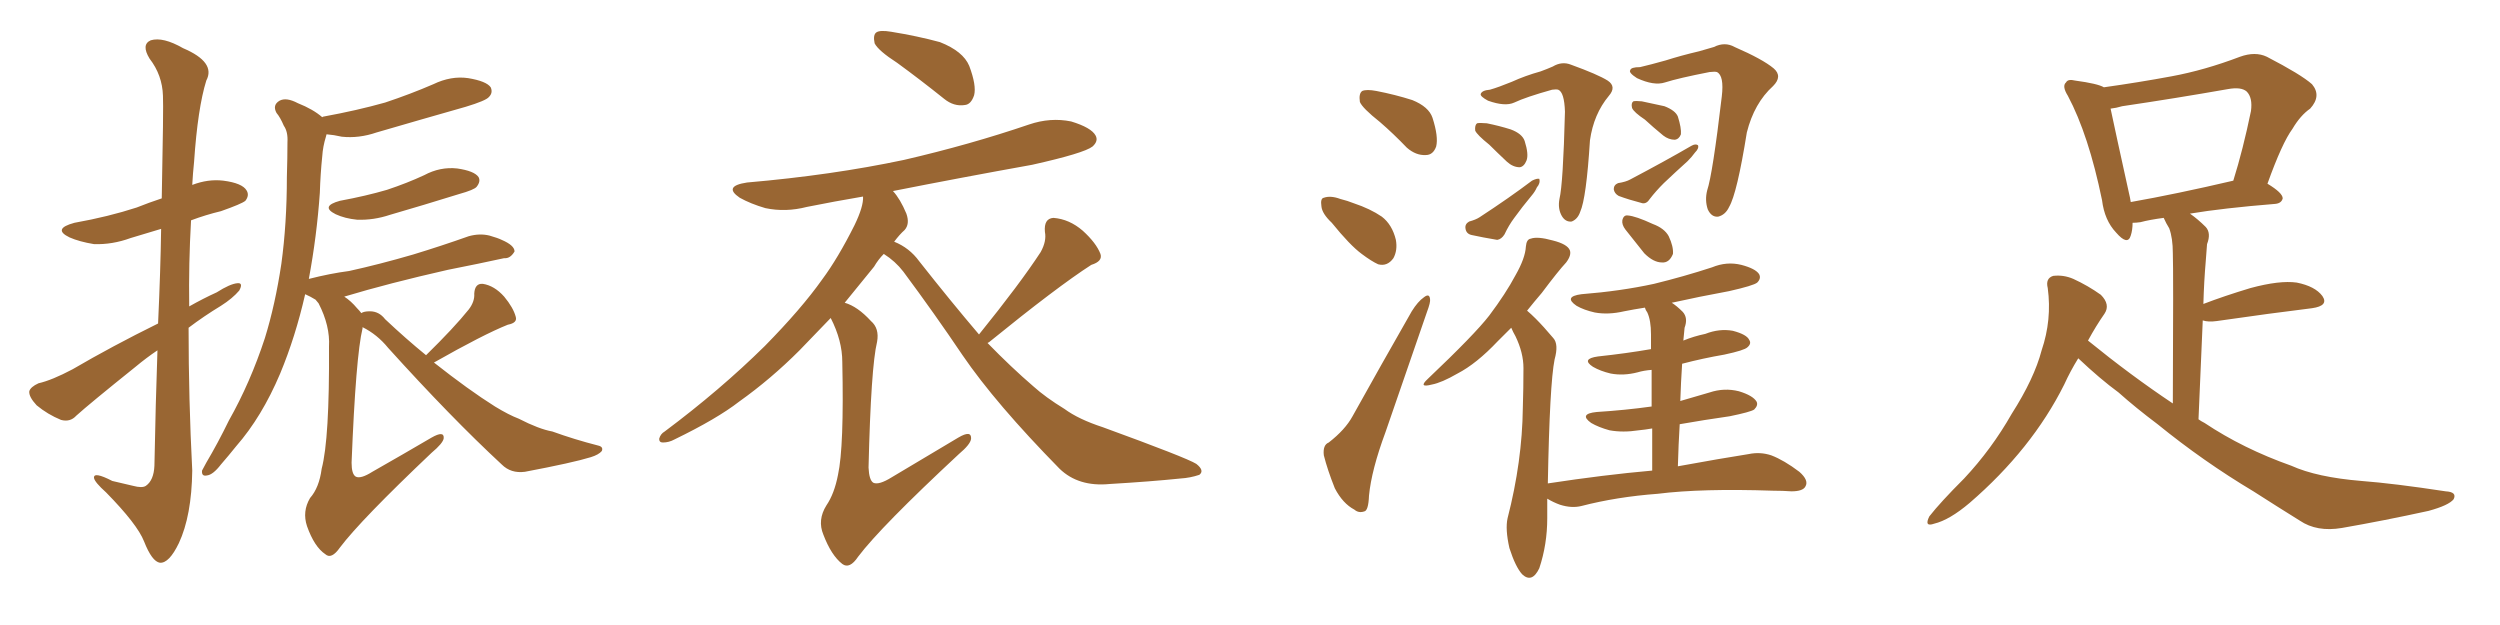 <svg xmlns="http://www.w3.org/2000/svg" xmlns:xlink="http://www.w3.org/1999/xlink" width="600" height="150"><path fill="#996633" padding="10" d="M37.94 77.64L37.94 77.64Q38.53 64.75 38.67 54.93L38.67 54.93Q34.86 56.10 31.35 57.13L31.35 57.13Q26.95 58.74 22.56 58.59L22.56 58.59Q19.04 58.01 16.70 56.98L16.70 56.98Q12.45 54.93 17.87 53.47L17.87 53.47Q26.07 52.00 32.81 49.80L32.81 49.80Q35.74 48.63 38.82 47.61L38.82 47.61Q39.26 25.63 39.11 23.00L39.11 23.00Q38.96 18.02 35.89 14.06L35.89 14.06Q33.84 10.69 36.18 9.67L36.18 9.67Q39.11 8.79 43.95 11.57L43.95 11.57Q51.86 14.94 49.51 19.34L49.51 19.34Q47.46 25.93 46.58 38.82L46.58 38.82Q46.29 41.60 46.14 44.38L46.14 44.38Q49.95 42.92 53.61 43.36L53.61 43.36Q58.15 43.95 59.18 45.70L59.18 45.70Q59.91 46.88 58.89 48.19L58.89 48.19Q58.01 48.93 53.03 50.68L53.03 50.68Q49.37 51.56 45.85 52.88L45.85 52.88Q45.26 63.28 45.41 73.54L45.41 73.54Q48.78 71.63 52.00 70.17L52.00 70.17Q55.22 68.12 56.98 67.97L56.98 67.97Q58.45 67.82 57.42 69.73L57.42 69.73Q55.81 71.63 53.03 73.39L53.03 73.39Q48.93 75.88 45.26 78.66L45.26 78.66Q45.26 95.80 46.14 112.94L46.14 112.94Q46.00 123.78 42.92 130.37L42.92 130.37Q40.58 135.21 38.38 135.06L38.38 135.06Q36.47 134.77 34.57 129.93L34.57 129.93Q32.96 125.83 25.49 118.21L25.49 118.21Q22.71 115.72 22.56 114.70L22.56 114.70Q22.41 113.09 26.95 115.43L26.95 115.43Q29.59 116.02 31.93 116.60L31.93 116.60Q34.13 117.19 35.01 116.60L35.01 116.60Q36.91 115.28 37.06 111.77L37.06 111.77Q37.35 96.53 37.79 84.08L37.79 84.08Q35.16 85.84 32.52 88.04L32.52 88.04Q21.39 96.97 18.31 99.76L18.31 99.76Q16.85 101.37 14.65 100.78L14.65 100.78Q11.43 99.46 8.79 97.27L8.79 97.27Q6.88 95.21 7.03 93.90L7.03 93.90Q7.32 92.87 9.23 91.99L9.23 91.99Q12.45 91.26 17.43 88.62L17.43 88.62Q26.95 83.06 37.94 77.64ZM81.59 48.19L81.59 48.19Q87.89 47.02 92.87 45.56L92.87 45.56Q97.71 43.95 101.81 42.04L101.81 42.04Q105.62 39.99 109.72 40.43L109.72 40.43Q113.82 41.02 114.84 42.48L114.84 42.48Q115.43 43.51 114.40 44.82L114.40 44.82Q113.82 45.56 110.16 46.58L110.16 46.58Q101.66 49.22 93.60 51.56L93.60 51.56Q89.65 52.88 85.69 52.73L85.69 52.73Q82.76 52.44 80.57 51.42L80.57 51.42Q76.76 49.51 81.59 48.19ZM102.25 85.25L102.25 85.25L102.25 85.25Q108.98 78.66 112.50 74.27L112.50 74.27Q113.96 72.36 113.82 70.46L113.82 70.46Q113.96 67.97 115.87 68.12L115.87 68.12Q118.65 68.55 121.00 71.19L121.00 71.19Q123.19 73.83 123.78 76.03L123.78 76.03Q124.22 77.49 121.88 77.93L121.88 77.93Q116.02 80.27 104.15 87.01L104.15 87.01Q112.50 93.60 118.80 97.56L118.80 97.56Q122.17 99.61 124.51 100.49L124.51 100.49Q129.35 102.98 132.57 103.56L132.57 103.56Q137.84 105.47 143.55 106.93L143.55 106.93Q144.87 107.23 144.43 108.25L144.43 108.25Q143.70 109.13 141.80 109.72L141.80 109.72Q137.55 111.04 125.98 113.23L125.98 113.23Q122.61 113.67 120.41 111.47L120.41 111.47Q108.25 100.20 93.16 83.50L93.16 83.50Q90.53 80.27 87.01 78.52L87.01 78.52Q87.01 78.66 87.01 78.81L87.01 78.81Q85.40 85.40 84.38 111.04L84.38 111.04Q84.38 113.82 85.40 114.40L85.40 114.40Q86.57 114.99 89.36 113.23L89.36 113.23Q96.83 108.98 103.56 105.03L103.56 105.03Q106.64 103.27 106.49 105.18L106.49 105.18Q106.35 106.35 103.56 108.69L103.56 108.69Q86.57 124.80 81.59 131.40L81.59 131.40Q79.54 134.33 78.08 133.01L78.08 133.01Q75.44 131.25 73.68 126.27L73.68 126.27Q72.51 122.75 74.41 119.53L74.41 119.53Q76.61 117.04 77.20 112.50L77.20 112.50Q79.10 105.32 78.96 83.20L78.96 83.20Q79.25 78.22 76.46 72.80L76.46 72.80Q75.88 72.07 75.73 71.92L75.73 71.92Q74.56 71.19 73.24 70.61L73.24 70.61Q70.90 80.86 67.24 89.65L67.24 89.65Q62.84 100.05 56.69 107.08L56.69 107.08Q54.93 109.28 53.03 111.47L53.03 111.47Q51.12 113.96 49.66 114.11L49.66 114.11Q48.34 114.40 48.49 112.94L48.49 112.94Q48.93 112.06 49.51 111.04L49.51 111.04Q52.29 106.35 54.93 100.93L54.93 100.93Q60.06 91.85 63.57 81.15L63.57 81.15Q66.06 73.10 67.53 63.28L67.53 63.28Q68.85 53.61 68.85 42.48L68.85 42.48Q68.99 37.79 68.99 34.13L68.99 34.13Q69.14 31.64 68.12 30.18L68.12 30.18Q67.24 28.13 66.36 27.10L66.36 27.10Q65.33 25.20 67.09 24.17L67.09 24.17Q68.70 23.29 71.48 24.76L71.48 24.76Q75.15 26.22 77.34 28.13L77.34 28.13Q77.49 27.98 77.64 27.98L77.64 27.98Q85.69 26.51 92.43 24.61L92.43 24.61Q98.58 22.56 104.00 20.21L104.00 20.21Q108.25 18.16 112.35 18.75L112.35 18.75Q116.75 19.48 117.77 20.95L117.77 20.95Q118.36 22.27 117.33 23.29L117.33 23.29Q116.60 24.17 111.77 25.63L111.77 25.63Q100.93 28.71 90.38 31.79L90.38 31.79Q86.13 33.25 82.03 32.81L82.03 32.81Q80.13 32.37 78.37 32.23L78.37 32.23Q78.37 32.37 78.22 32.81L78.22 32.81Q77.49 35.16 77.34 37.50L77.34 37.50Q76.90 41.75 76.76 46.29L76.76 46.29Q76.03 56.69 74.12 66.94L74.12 66.94Q79.25 65.63 83.79 65.04L83.79 65.04Q91.11 63.43 99.17 61.08L99.17 61.08Q105.91 59.03 112.50 56.69L112.50 56.69Q115.14 55.96 117.48 56.54L117.48 56.54Q119.53 57.13 120.41 57.57L120.41 57.57Q123.49 58.89 123.49 60.35L123.49 60.35Q122.46 62.11 121.00 61.96L121.00 61.96Q114.99 63.28 107.52 64.75L107.52 64.75Q93.31 67.97 82.62 71.19L82.62 71.19Q84.23 72.22 85.69 73.97L85.69 73.97Q86.28 74.56 86.72 75.15L86.72 75.15Q87.30 74.71 88.77 74.71L88.77 74.71Q90.97 74.71 92.43 76.61L92.43 76.61Q97.41 81.30 102.25 85.25ZM215.33 15.09L215.33 15.09Q210.79 12.16 209.91 10.40L209.91 10.40Q209.47 8.35 210.35 7.76L210.35 7.76Q211.23 7.18 213.87 7.62L213.87 7.62Q220.17 8.64 225.59 10.11L225.59 10.11Q231.15 12.30 232.62 15.82L232.62 15.82Q234.38 20.51 233.79 22.85L233.79 22.85Q233.06 25.05 231.59 25.20L231.59 25.20Q228.96 25.63 226.61 23.73L226.61 23.73Q220.75 19.04 215.33 15.09ZM234.96 80.27L234.96 80.27Q244.78 68.12 249.76 60.50L249.76 60.50Q251.22 57.86 250.78 55.66L250.78 55.66Q250.49 52.44 252.83 52.29L252.83 52.29Q256.64 52.59 259.86 55.37L259.86 55.37Q263.09 58.30 264.11 60.94L264.11 60.94Q264.70 62.70 261.91 63.57L261.91 63.57Q253.71 68.85 237.30 82.18L237.30 82.18Q237.16 82.18 237.01 82.32L237.01 82.32Q242.72 88.18 248.00 92.72L248.00 92.72Q250.93 95.36 255.47 98.14L255.47 98.14Q258.84 100.63 264.70 102.54L264.70 102.54Q284.77 109.86 287.11 111.33L287.11 111.33Q289.16 112.94 287.84 113.96L287.84 113.96Q285.64 114.70 283.30 114.84L283.30 114.84Q276.12 115.58 266.31 116.16L266.31 116.16Q258.84 116.89 254.30 112.50L254.30 112.50Q238.92 96.83 231.01 85.25L231.01 85.25Q224.41 75.44 216.80 65.19L216.80 65.19Q214.89 62.70 212.11 60.94L212.11 60.94Q210.79 62.26 209.77 64.01L209.77 64.01Q206.40 68.12 202.73 72.66L202.73 72.66Q205.81 73.54 209.03 77.05L209.03 77.05Q211.08 78.81 210.50 82.03L210.50 82.03Q209.03 88.04 208.45 112.21L208.45 112.21Q208.59 115.28 209.62 115.87L209.62 115.87Q210.94 116.46 214.01 114.55L214.01 114.55Q222.36 109.57 229.98 105.03L229.98 105.03Q233.20 103.13 233.06 105.32L233.06 105.32Q232.91 106.64 230.13 108.98L230.13 108.98Q211.38 126.42 205.96 133.59L205.96 133.59Q203.91 136.67 202.15 135.35L202.15 135.35Q199.51 133.30 197.61 128.32L197.61 128.32Q196.14 124.80 198.34 121.29L198.34 121.29Q200.24 118.51 201.12 113.96L201.12 113.96Q202.59 107.23 202.15 86.87L202.15 86.87Q202.15 81.74 199.37 76.32L199.37 76.32Q195.85 79.98 191.89 84.08L191.89 84.08Q185.01 90.97 177.39 96.39L177.39 96.39Q172.12 100.49 161.87 105.47L161.87 105.47Q160.55 106.20 159.08 106.20L159.08 106.20Q158.20 106.20 158.20 105.32L158.20 105.32Q158.50 104.15 159.52 103.56L159.52 103.56Q172.85 93.60 183.54 83.06L183.54 83.06Q192.33 74.12 197.31 67.09L197.31 67.09Q201.12 61.96 205.08 54.05L205.08 54.05Q207.28 49.51 207.13 47.17L207.13 47.17Q200.24 48.34 193.65 49.66L193.65 49.66Q188.53 50.98 183.69 49.95L183.69 49.95Q180.18 48.93 177.54 47.46L177.54 47.46Q173.44 44.68 179.30 43.80L179.30 43.80Q199.66 42.04 216.94 38.38L216.94 38.38Q232.76 34.72 246.97 29.88L246.97 29.88Q252.10 28.13 257.08 29.15L257.08 29.15Q261.91 30.62 262.94 32.52L262.94 32.52Q263.67 33.84 262.21 35.16L262.21 35.16Q260.16 36.77 247.71 39.55L247.71 39.55Q230.57 42.63 214.31 45.85L214.31 45.85Q216.06 47.75 217.53 51.27L217.53 51.27Q218.41 53.76 217.09 55.22L217.09 55.22Q215.92 56.25 214.60 58.01L214.60 58.01Q218.26 59.47 220.61 62.70L220.61 62.70Q228.22 72.36 234.96 80.27ZM331.20 29.30L331.20 29.30Q326.95 25.93 326.37 24.46L326.37 24.46Q326.07 22.41 326.95 21.83L326.95 21.83Q327.98 21.39 330.32 21.83L330.32 21.83Q334.86 22.71 338.96 24.02L338.96 24.02Q342.92 25.63 343.80 28.27L343.80 28.27Q345.26 32.81 344.68 35.16L344.68 35.16Q343.95 37.21 342.19 37.21L342.19 37.21Q339.84 37.35 337.65 35.45L337.65 35.45Q334.42 32.08 331.20 29.30ZM319.63 53.47L319.63 53.47Q317.29 51.27 317.14 49.51L317.14 49.51Q316.85 47.61 317.72 47.46L317.72 47.46Q319.34 46.88 321.68 47.75L321.68 47.75Q323.44 48.19 324.90 48.78L324.90 48.78Q328.86 50.10 331.64 52.00L331.64 52.00Q334.13 53.91 335.01 57.57L335.01 57.57Q335.45 60.06 334.42 61.96L334.42 61.96Q332.96 64.01 330.76 63.43L330.76 63.43Q329.15 62.70 326.81 60.94L326.81 60.94Q324.02 58.89 319.63 53.47ZM318.90 106.20L318.90 106.20Q322.85 103.13 324.61 99.90L324.61 99.90Q331.20 88.04 338.82 74.71L338.82 74.71Q340.28 72.36 341.75 71.34L341.75 71.34Q343.07 70.31 343.21 71.78L343.21 71.78Q343.36 72.51 342.48 74.85L342.48 74.85Q337.79 88.33 332.52 103.71L332.52 103.71Q329.15 112.79 328.56 118.95L328.56 118.95Q328.42 122.61 327.39 122.75L327.39 122.75Q326.07 123.19 325.05 122.31L325.05 122.31Q322.27 120.85 320.36 117.19L320.36 117.19Q318.60 112.79 317.72 109.28L317.72 109.28Q317.43 106.79 318.90 106.20ZM357.57 21.53L357.57 21.53Q359.62 20.95 362.84 19.63L362.84 19.63Q366.06 18.16 369.73 17.14L369.73 17.14Q371.34 16.55 372.66 15.97L372.66 15.97Q374.85 14.65 377.05 15.53L377.05 15.53Q383.50 17.87 385.84 19.34L385.84 19.34Q388.04 20.80 386.13 23.00L386.13 23.00Q382.47 27.39 381.59 33.69L381.59 33.69Q380.71 47.61 379.25 50.83L379.25 50.83Q378.66 52.59 377.20 53.17L377.20 53.17Q375.73 53.32 374.85 51.86L374.85 51.86Q373.83 50.10 374.27 47.75L374.27 47.75Q375.15 44.09 375.59 26.81L375.59 26.81Q375.44 22.12 373.97 21.53L373.97 21.53Q373.54 21.39 372.51 21.53L372.51 21.53Q366.21 23.29 363.43 24.61L363.43 24.61Q361.23 25.63 357.13 24.17L357.13 24.17Q355.22 23.14 355.37 22.56L355.37 22.56Q355.66 21.68 357.57 21.53ZM357.42 34.72L357.42 34.72Q354.49 32.37 354.05 31.35L354.05 31.35Q353.91 30.03 354.49 29.59L354.49 29.59Q355.08 29.44 356.84 29.59L356.84 29.59Q359.77 30.18 362.55 31.05L362.55 31.05Q365.33 32.08 365.92 33.84L365.92 33.84Q366.94 37.06 366.36 38.53L366.36 38.53Q365.77 39.99 364.75 40.14L364.75 40.14Q363.13 40.14 361.67 38.82L361.67 38.82Q359.33 36.62 357.42 34.72ZM352.59 53.17L352.59 53.17Q354.20 52.73 355.08 52.15L355.08 52.15Q362.26 47.46 367.68 43.36L367.68 43.36Q368.85 42.77 369.43 42.92L369.43 42.92Q369.73 43.95 368.85 44.97L368.85 44.97Q368.41 46.00 367.53 47.02L367.53 47.02Q365.33 49.66 363.43 52.29L363.43 52.29Q362.11 54.05 361.08 56.25L361.08 56.25Q360.35 57.42 359.33 57.57L359.33 57.57Q355.81 56.98 353.17 56.40L353.17 56.40Q351.86 56.10 351.71 54.79L351.71 54.79Q351.56 53.76 352.59 53.17ZM393.60 16.11L393.60 16.11Q396.09 15.53 399.76 14.50L399.76 14.50Q403.42 13.33 407.81 12.30L407.81 12.30Q409.86 11.72 411.33 11.28L411.33 11.28Q413.96 9.96 416.31 11.28L416.31 11.28Q423.05 14.21 425.68 16.41L425.68 16.41Q427.88 18.31 425.54 20.65L425.54 20.65Q421.00 24.76 419.24 31.79L419.24 31.79Q416.89 46.44 414.99 49.66L414.99 49.66Q414.11 51.56 412.35 52.00L412.35 52.00Q410.74 52.15 409.86 50.24L409.86 50.24Q409.13 48.05 409.72 45.70L409.72 45.70Q411.04 41.75 413.23 23.14L413.23 23.14Q413.82 18.16 412.06 17.29L412.06 17.29Q411.62 17.14 410.30 17.29L410.30 17.29Q402.83 18.75 399.61 19.78L399.61 19.78Q396.97 20.65 392.87 18.75L392.87 18.75Q390.82 17.43 391.26 16.85L391.26 16.85Q391.41 16.11 393.60 16.11ZM394.78 28.71L394.78 28.71Q392.14 26.95 391.70 25.93L391.70 25.93Q391.41 24.76 391.99 24.32L391.99 24.32Q392.58 24.17 394.04 24.32L394.04 24.32Q396.83 24.90 399.46 25.49L399.46 25.49Q402.10 26.51 402.69 27.98L402.69 27.98Q403.56 30.76 403.42 32.23L403.42 32.23Q402.98 33.40 401.95 33.54L401.95 33.54Q400.49 33.54 399.17 32.52L399.17 32.52Q396.68 30.47 394.78 28.71ZM388.33 43.95L388.33 43.95Q390.23 43.65 391.26 43.07L391.26 43.07Q399.61 38.67 405.91 35.01L405.91 35.01Q406.93 34.42 407.52 34.86L407.52 34.86Q407.81 35.60 406.79 36.62L406.79 36.62Q406.05 37.65 405.03 38.67L405.03 38.67Q402.10 41.31 399.32 43.95L399.32 43.95Q397.41 45.85 395.95 47.75L395.95 47.75Q395.21 48.93 394.19 48.78L394.19 48.78Q390.82 47.90 388.48 47.02L388.48 47.02Q387.45 46.44 387.30 45.41L387.30 45.41Q387.30 44.38 388.33 43.95ZM390.09 55.08L390.09 55.08Q389.21 53.91 389.36 52.88L389.36 52.88Q389.65 51.56 390.67 51.71L390.67 51.71Q392.58 51.86 396.68 53.76L396.68 53.76Q399.46 54.79 400.49 56.69L400.49 56.69Q401.66 59.18 401.51 60.94L401.51 60.94Q400.63 63.13 398.88 62.99L398.88 62.99Q396.83 62.99 394.63 60.79L394.63 60.79Q392.29 57.86 390.09 55.08ZM396.53 112.94L396.53 112.94L396.53 112.94Q396.53 107.23 396.53 102.83L396.53 102.83Q394.78 103.13 393.31 103.27L393.31 103.27Q389.50 103.86 386.28 103.27L386.28 103.27Q383.64 102.54 381.88 101.51L381.88 101.51Q378.81 99.32 383.20 98.88L383.20 98.88Q390.09 98.44 396.39 97.56L396.39 97.56Q396.39 92.29 396.39 88.77L396.39 88.77Q394.48 88.92 393.02 89.36L393.02 89.36Q389.65 90.23 386.57 89.65L386.57 89.65Q384.08 89.06 382.32 88.04L382.32 88.04Q379.39 86.13 383.50 85.55L383.50 85.55Q390.38 84.81 396.24 83.79L396.24 83.79Q396.24 81.15 396.24 80.27L396.24 80.27Q396.24 76.90 395.36 75L395.36 75Q394.92 74.41 394.78 73.83L394.78 73.83Q391.99 74.27 389.79 74.71L389.79 74.71Q385.99 75.59 382.76 75L382.76 75Q380.13 74.41 378.37 73.39L378.37 73.39Q375.15 71.19 379.54 70.61L379.54 70.61Q388.92 69.87 396.97 68.12L396.97 68.12Q404.15 66.36 410.89 64.16L410.89 64.16Q414.40 62.70 417.92 63.57L417.92 63.57Q421.29 64.45 422.17 65.77L422.17 65.77Q422.75 66.80 421.73 67.82L421.73 67.82Q420.85 68.55 414.99 69.87L414.99 69.87Q407.81 71.19 401.22 72.66L401.22 72.66Q402.39 73.39 403.86 74.85L403.86 74.85Q405.18 76.32 404.30 78.66L404.30 78.66Q404.15 79.83 404.00 81.74L404.00 81.74Q406.49 80.71 409.28 80.13L409.28 80.13Q412.65 78.81 415.87 79.39L415.87 79.39Q419.24 80.27 419.82 81.59L419.82 81.59Q420.41 82.47 419.38 83.35L419.38 83.35Q418.65 84.08 413.82 85.11L413.82 85.11Q408.69 85.99 403.71 87.30L403.71 87.30Q403.42 91.70 403.27 96.24L403.27 96.24Q406.79 95.21 410.30 94.19L410.30 94.19Q413.82 93.02 417.33 93.90L417.33 93.90Q420.70 94.92 421.58 96.39L421.58 96.39Q422.02 97.27 421.00 98.29L421.00 98.29Q420.12 98.88 415.14 99.90L415.14 99.90Q408.98 100.78 403.13 101.81L403.13 101.81Q402.83 106.64 402.69 111.91L402.69 111.91Q413.09 110.01 419.68 108.98L419.68 108.98Q422.46 108.40 425.10 109.28L425.10 109.28Q428.17 110.45 431.84 113.23L431.84 113.23Q434.18 115.28 433.30 116.75L433.30 116.75Q432.71 117.92 429.93 117.92L429.93 117.92Q427.88 117.77 425.54 117.77L425.54 117.77Q408.40 117.19 397.85 118.51L397.85 118.51Q388.04 119.24 379.54 121.44L379.54 121.44Q377.20 122.02 374.41 121.14L374.41 121.14Q372.80 120.56 371.34 119.68L371.34 119.68Q371.34 122.02 371.34 124.37L371.34 124.37Q371.34 130.66 369.43 136.38L369.43 136.38Q367.68 140.04 365.33 137.84L365.33 137.84Q363.72 136.08 362.26 131.54L362.26 131.54Q361.23 127.00 361.82 124.37L361.82 124.37Q365.33 110.74 365.48 97.85L365.48 97.85Q365.63 93.16 365.63 88.33L365.63 88.33Q365.63 84.67 363.72 80.71L363.72 80.71Q363.13 79.69 362.70 78.66L362.70 78.66Q360.94 80.42 359.47 81.88L359.47 81.88Q354.35 87.30 349.80 89.65L349.80 89.65Q346.00 91.85 343.65 92.29L343.65 92.29Q340.28 93.16 342.63 90.97L342.63 90.97Q353.91 80.27 357.42 75.73L357.42 75.73Q361.38 70.46 363.72 66.06L363.72 66.06Q366.06 61.96 366.21 59.18L366.21 59.18Q366.36 57.42 367.38 57.28L367.38 57.28Q368.99 56.69 372.66 57.71L372.66 57.71Q376.17 58.59 376.76 60.06L376.76 60.06Q377.20 61.23 375.88 62.99L375.88 62.99Q373.97 65.04 370.02 70.31L370.02 70.31Q368.26 72.36 366.50 74.56L366.50 74.56Q367.53 75.44 368.55 76.46L368.55 76.46Q370.46 78.37 372.80 81.15L372.80 81.15Q374.12 82.62 373.10 86.28L373.10 86.28Q371.92 92.14 371.48 116.02L371.48 116.02Q384.96 113.96 396.53 112.94ZM498.78 85.99L498.78 85.99Q496.88 89.06 495.41 92.29L495.41 92.29Q487.65 107.81 472.71 120.70L472.71 120.70Q467.87 124.80 464.21 125.68L464.21 125.68Q461.72 126.56 463.04 123.93L463.04 123.93Q465.67 120.56 471.39 114.84L471.39 114.84Q477.98 107.81 482.81 99.32L482.81 99.32Q488.23 90.82 489.99 84.08L489.99 84.08Q492.48 76.76 491.46 69.14L491.46 69.14Q490.87 66.80 492.77 66.21L492.77 66.21Q495.26 65.92 497.61 66.94L497.61 66.94Q501.12 68.55 504.20 70.75L504.20 70.75Q506.54 73.10 505.08 75.29L505.08 75.29Q503.03 78.22 501.12 81.74L501.12 81.74Q511.38 90.09 521.48 96.83L521.48 96.83Q521.63 64.75 521.48 60.79L521.48 60.79Q521.48 57.13 520.61 54.79L520.61 54.79Q519.87 53.61 519.29 52.29L519.29 52.29Q515.92 52.73 513.72 53.32L513.72 53.32Q512.70 53.47 511.82 53.47L511.82 53.47Q511.82 55.22 511.38 56.54L511.38 56.54Q510.64 59.03 507.86 55.81L507.86 55.81Q505.08 52.88 504.49 48.05L504.49 48.05Q501.27 32.37 496.29 23.00L496.29 23.00Q494.82 20.65 495.85 19.78L495.85 19.78Q496.29 18.90 498.05 19.34L498.05 19.34Q503.47 20.07 504.93 20.95L504.93 20.95Q513.28 19.78 521.19 18.31L521.19 18.31Q529.10 16.85 537.60 13.62L537.60 13.62Q541.26 12.30 544.04 13.62L544.04 13.62Q552.25 17.87 554.88 20.21L554.88 20.21Q557.23 23.00 554.44 26.07L554.44 26.07Q552.10 27.69 550.20 30.91L550.20 30.91Q547.71 34.28 544.19 44.09L544.19 44.09Q547.85 46.29 547.85 47.61L547.85 47.61Q547.56 48.78 546.09 48.93L546.09 48.93Q533.50 49.95 525.59 51.27L525.59 51.27Q527.49 52.59 529.39 54.49L529.39 54.49Q530.71 55.96 529.69 58.59L529.69 58.59Q529.54 60.21 529.39 62.55L529.39 62.55Q528.96 67.53 528.81 72.95L528.81 72.95Q533.79 71.04 540.09 69.14L540.09 69.14Q547.12 67.24 551.22 67.82L551.22 67.82Q555.62 68.70 557.37 71.04L557.37 71.04Q558.98 73.39 554.88 73.97L554.88 73.97Q545.21 75.15 532.03 77.05L532.03 77.05Q529.98 77.34 528.66 76.90L528.66 76.90Q528.22 87.74 527.64 100.63L527.64 100.63Q528.22 101.07 529.10 101.51L529.10 101.51Q538.33 107.67 549.90 111.77L549.90 111.77Q556.05 114.55 566.75 115.43L566.75 115.43Q574.51 116.02 586.96 117.92L586.96 117.92Q589.75 118.07 588.87 119.82L588.87 119.82Q587.70 121.29 582.86 122.61L582.86 122.61Q572.17 124.95 562.06 126.71L562.06 126.71Q556.05 127.73 551.95 124.95L551.95 124.95Q546.53 121.58 540.82 117.92L540.82 117.92Q528.81 110.74 517.82 101.81L517.82 101.81Q512.55 97.85 508.45 94.19L508.45 94.19Q504.05 90.97 498.78 85.99ZM511.38 48.49L511.38 48.49L511.38 48.49Q522.22 46.58 535.99 43.36L535.99 43.36Q538.33 35.89 540.23 26.66L540.23 26.66Q540.67 23.44 539.21 21.97L539.21 21.97Q537.89 20.80 534.67 21.39L534.67 21.39Q522.22 23.58 509.33 25.49L509.33 25.49Q507.86 25.93 506.54 26.07L506.54 26.07Q507.71 31.64 510.94 46.29L510.94 46.29Q511.23 47.46 511.38 48.49Z"/></svg>